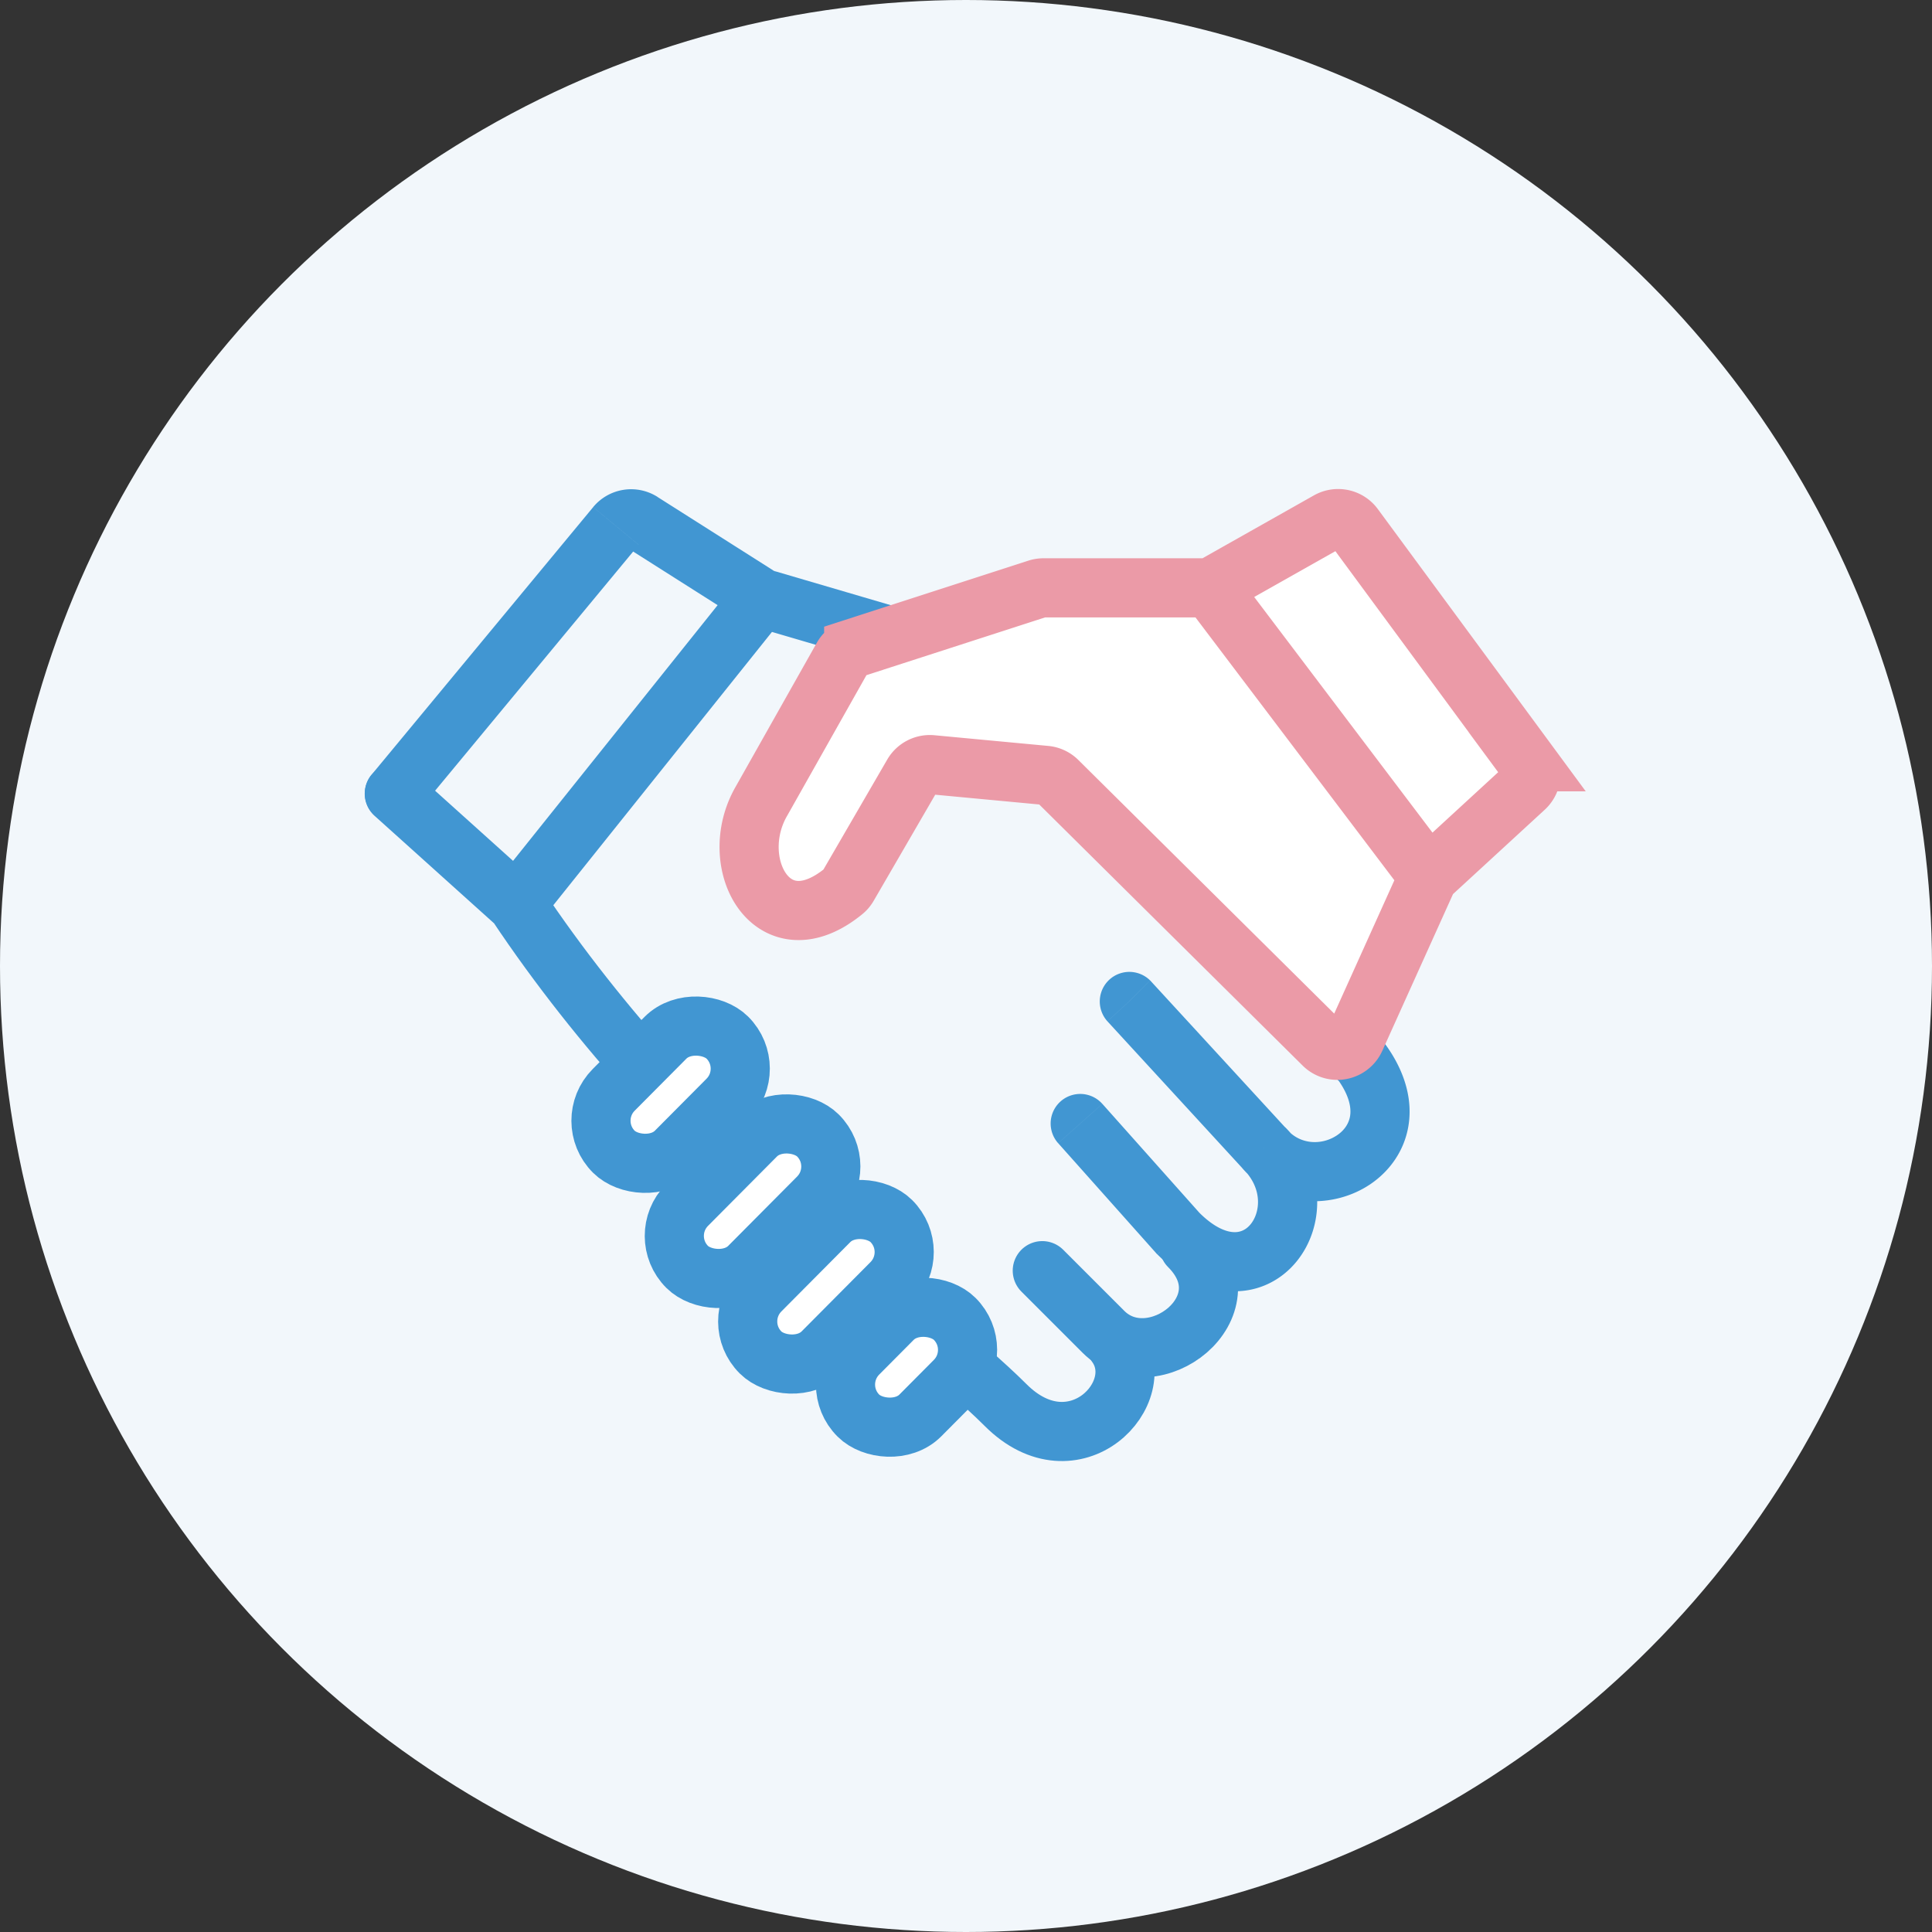 <svg xmlns="http://www.w3.org/2000/svg" width="49" height="49" fill="none" xmlns:v="https://vecta.io/nano"><rect width="100%" height="100%" fill="#333333" stroke="none"/><circle cx="24.5" cy="24.5" r="24.5" fill="#f2f7fb"/><path d="M9.422 19.649a.75.75 0 0 0 1.155.957l-1.155-.957zm19.217 5.747l.53-.531a.75.75 0 0 0-1.082 1.038l.552-.507zm1.243 5.888l-.56.499.015.016.016.016.53-.531zm-1.925-3.288a.75.75 0 0 0-1.12.998l1.12-.998zm6.559-1.078l-.538.523.538-.523zm.049.059l-.615.43.615-.43zm-10.09-10.295l-.211.72.211-.72zm-5.215-1.55l.402-.633-.402.633zm.127.058l-.211.72.211-.72zm-3.766-1.85l.578.478-.578-.478zm.653-.103l-.402.633.402-.633zm-5.697 7.37l5.622-6.788-1.155-.957-5.621 6.788 1.155.957zm5.295-6.737l2.986 1.895.804-1.266-2.986-1.895-.804 1.266zm3.304 2.039l5.087 1.493.422-1.439-5.087-1.493-.422 1.439zm4.979 1.427l9.823 10.105 1.075-1.045L25.23 16.29l-1.075 1.046zm9.795 10.071c.29.415.321.716.291.9s-.141.357-.325.482c-.396.27-.953.241-1.283-.154l-1.151.962c.906 1.085 2.355 1.063 3.28.432.477-.325.855-.834.96-1.48s-.08-1.339-.542-2l-1.23.859zm-1.317 1.227l-3.463-3.769-1.059 1.062 3.371 3.669 1.151-.962zm-4.545-2.73l3.417 3.719 1.104-1.015-3.417-3.719-1.105 1.015zm3.44 3.742c.51.508.43 1.111.191 1.403-.113.138-.255.206-.419.201-.174-.004-.483-.094-.886-.497l-1.059 1.062c.59.589 1.244.917 1.908.934.672.017 1.241-.291 1.617-.75.74-.902.753-2.375-.291-3.416l-1.059 1.062zm-1.085 1.139l-2.485-2.789-1.12.998 2.485 2.789 1.12-.998zm3.536-3.344l-.014-.015-.015-.019 1.23-.859a1.22 1.22 0 0 0-.126-.152l-1.075 1.045zm-9.715-10.04a.25.25 0 0 1-.109-.066l1.075-1.046a1.25 1.25 0 0 0-.544-.328l-.422 1.439zm-5.405-1.637a1.25 1.25 0 0 0 .318.144l.422-1.439a.25.25 0 0 1 .064.029l-.804 1.266zm-2.659-1.947a.25.25 0 0 1-.327.052l.804-1.266a1.25 1.25 0 0 0-1.633.258l1.155.957z" fill="#4196d2"/><path d="M30.695 14.909l2.998-1.692a.5.5 0 0 1 .648.139l4.393 5.964a.5.5 0 0 1-.064.665l-2.438 2.242-1.857 4.116a.5.5 0 0 1-.808.149l-3.18-3.152-3.564-3.533a.5.5 0 0 0-.305-.143l-2.887-.271a.5.5 0 0 0-.479.247l-1.643 2.832c-.028.048-.065.093-.108.128-1.809 1.482-2.999-.711-2.087-2.283l2.057-3.648a.5.5 0 0 1 .282-.23l4.661-1.507a.5.5 0 0 1 .154-.024h4.228z" fill="#fff"/><g stroke-width="1.5"><g stroke-linecap="round"><path d="M30.695 14.909l2.998-1.692a.5.5 0 0 1 .648.139l4.393 5.964a.5.5 0 0 1-.064.665l-2.438 2.242m-5.537-7.318h-4.228a.5.5 0 0 0-.154.024l-4.661 1.507a.5.5 0 0 0-.282.23l-2.057 3.648c-.912 1.572.279 3.765 2.087 2.283.043-.035.08-.08.108-.128l1.643-2.832a.5.5 0 0 1 .479-.247l2.887.271a.5.5 0 0 1 .305.143l3.564 3.533 3.18 3.152a.5.5 0 0 0 .808-.149l1.857-4.116m-5.537-7.318l5.537 7.318" stroke="#eb9aa7"/><g stroke="#4196d2"><path d="M30.156 31.606c1.55 1.55-.93 3.411-2.171 2.171l-1.55-1.55"/><path d="M28.296 34.086c.93 1.24-1.054 3.287-2.791 1.55-2.171-2.171-8.062-6.202-12.404-12.714m0 0L10 20.132m3.101 2.791l6.202-7.752"/></g></g><g fill="#fff"><rect x="14.782" y="28.429" width="4.082" height="2.221" rx="1.111" transform="rotate(314.824 14.782 28.429)" stroke="#4196d2"/><rect x="16.642" y="31.35" width="4.702" height="2.221" rx="1.111" transform="rotate(314.824 16.642 31.35)" stroke="#4196d2"/><rect x="18.503" y="33.52" width="4.702" height="2.221" rx="1.111" transform="rotate(314.824 18.503 33.52)" stroke="#4196d2"/><rect x="20.984" y="35.121" width="3.462" height="2.221" rx="1.111" transform="rotate(314.824 20.984 35.121)" stroke="#4196d2"/></g></g></svg>